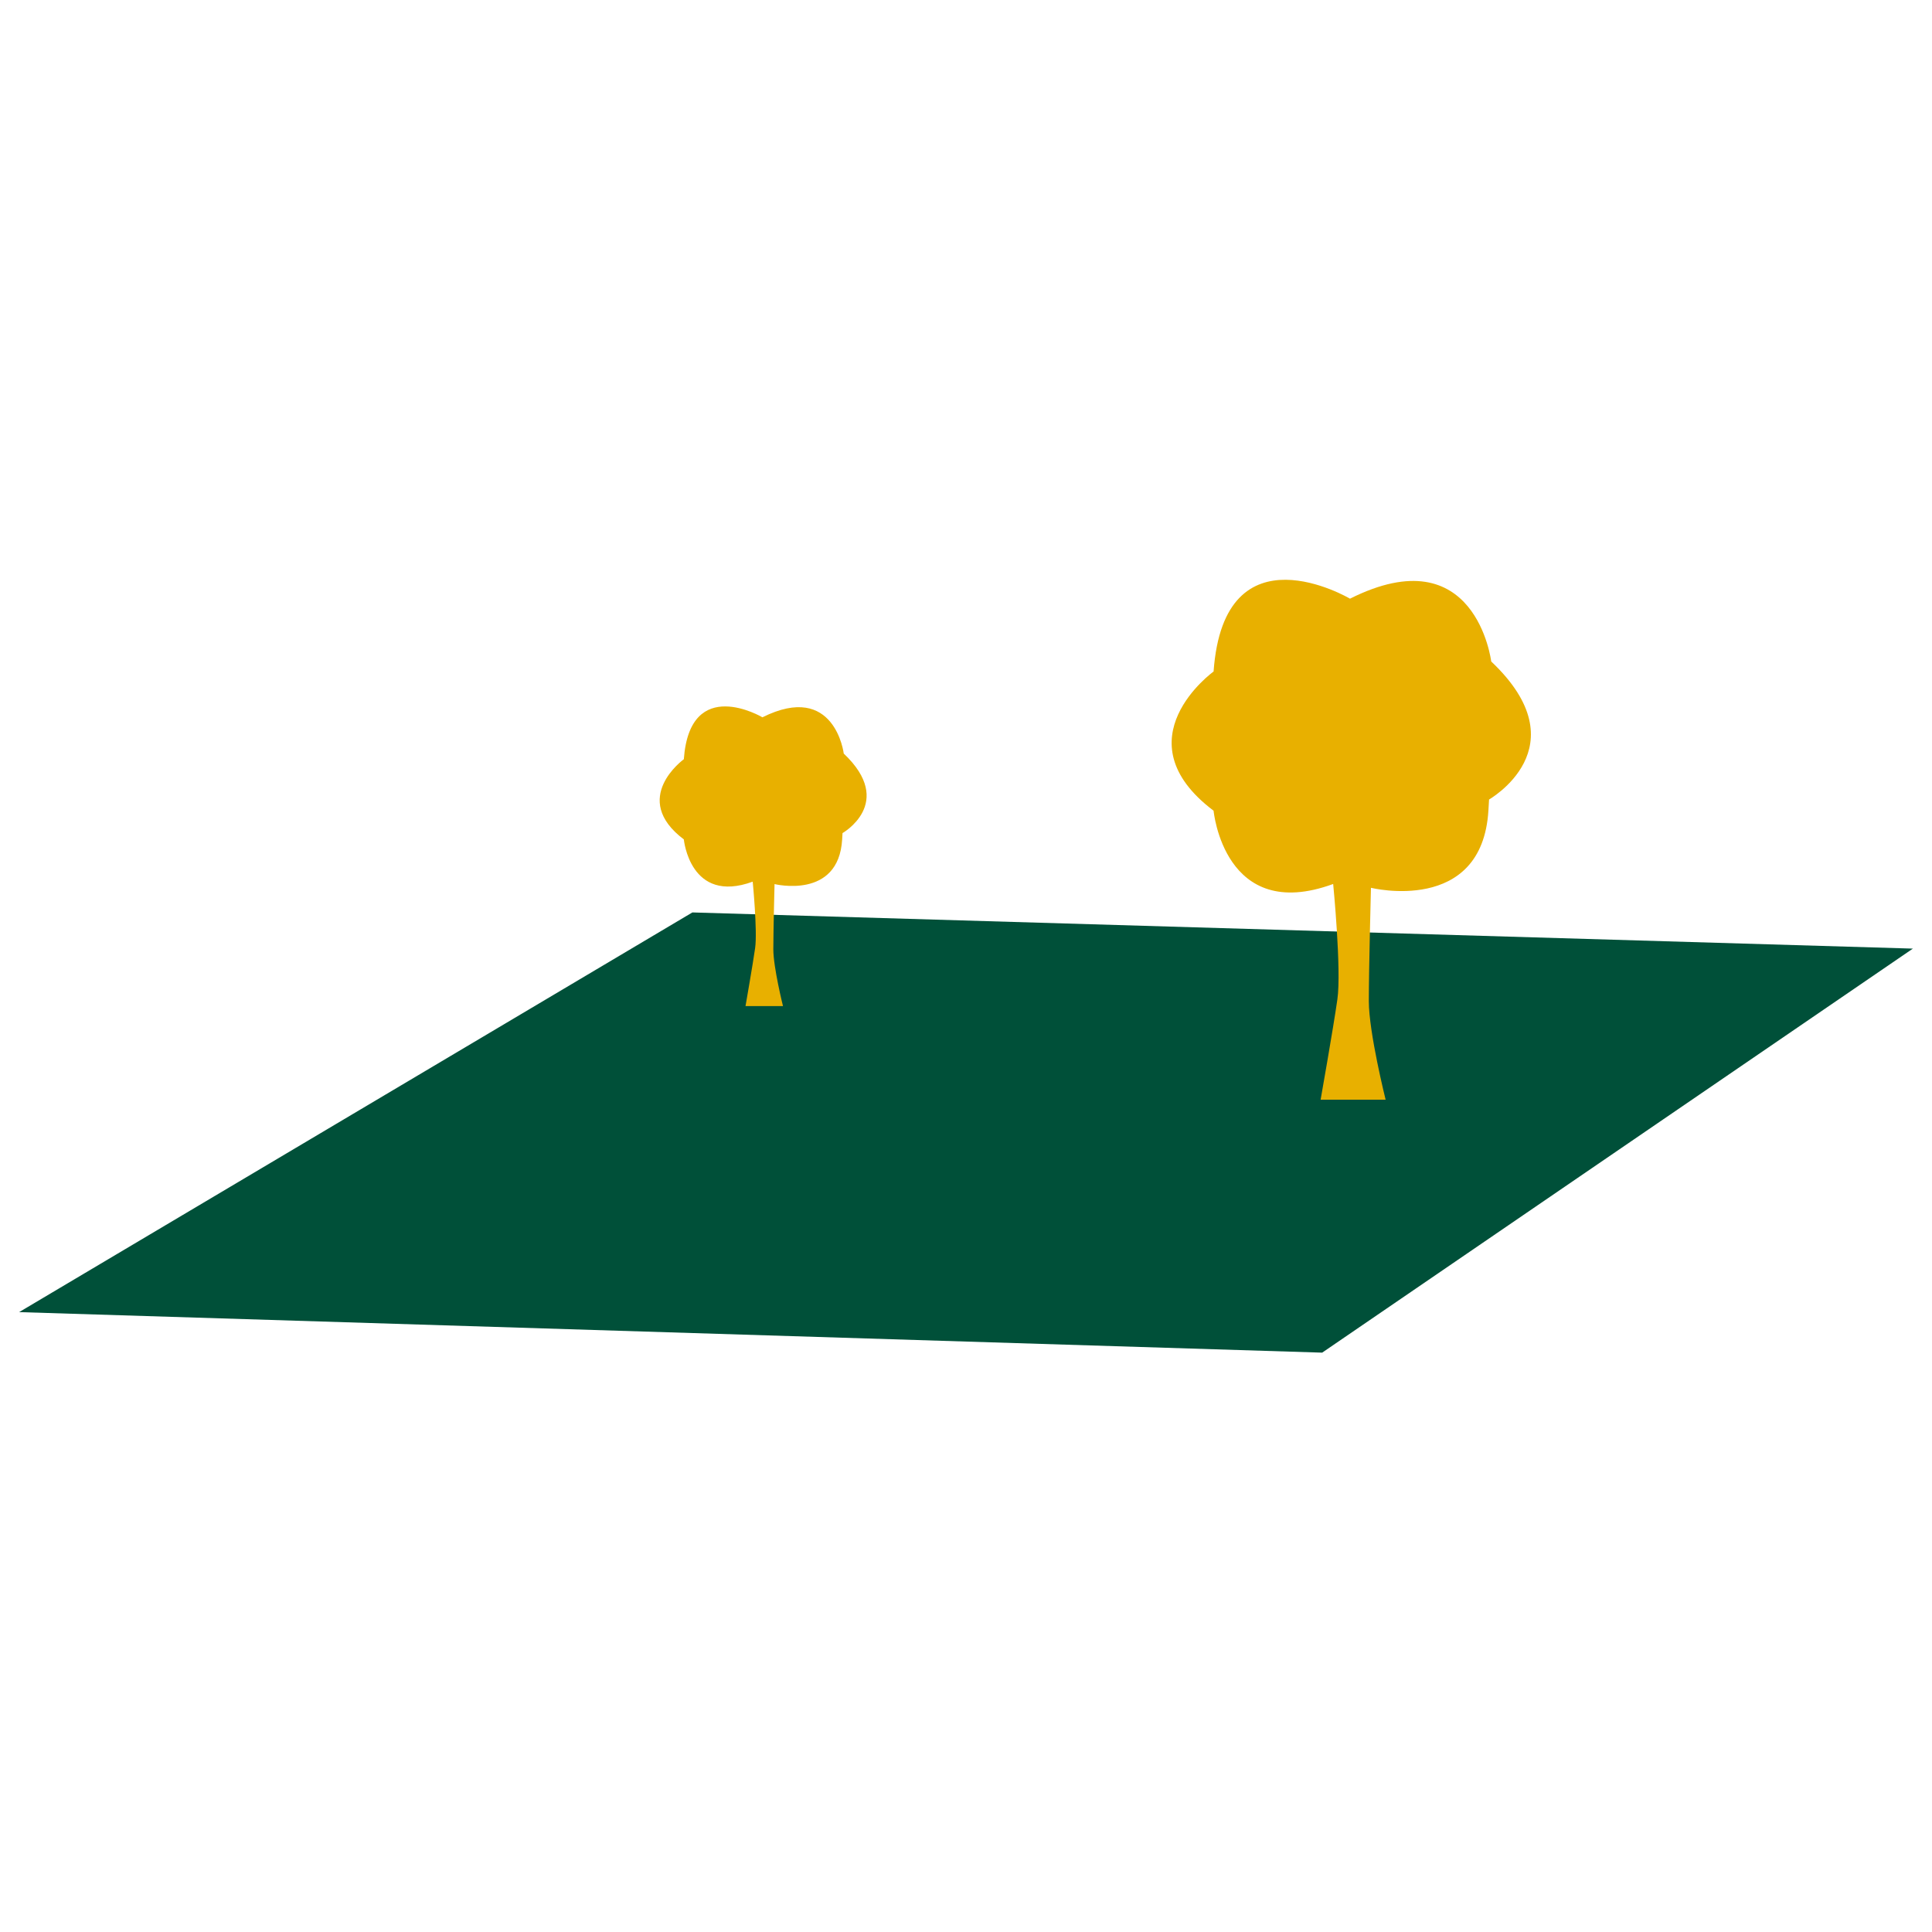 <svg id="Ebene_1" data-name="Ebene 1" xmlns="http://www.w3.org/2000/svg" width="400" height="400" viewBox="0 0 400 400"><title>ARH_ICONS_ALARMANLAGE_NEU</title><polygon points="3.96 271.66 273.74 280.05 396.04 196.4 143.35 188.91 3.96 271.66" style="fill:#005039"/><path d="M273.42,227.68h13.46s-3.48-13.9-3.48-20.41.44-23.46.44-23.46,23,5.7,24.32-16,0-2.2,0-2.2,19.4-10.86.58-28.66c0,0-3.18-26.08-29.24-13,0,0-26.06-15.46-28.24,15.08,0,0-19.54,14.07,0,28.82,0,0,2.18,23.43,24.76,15.17,0,0,1.74,17.81.87,23.89S273.42,227.68,273.42,227.68Z" style="fill:#e8b000"/><path d="M154.35,208.3h7.76s-2-8-2-11.76.25-13.5.25-13.5,13.26,3.28,14-9.25,0-1.26,0-1.26,11.17-6.25.33-16.51c0,0-1.83-15-16.84-7.51,0,0-15-8.9-16.27,8.68,0,0-11.25,8.11,0,16.6,0,0,1.26,13.5,14.26,8.75,0,0,1,10.25.5,13.75S154.35,208.3,154.35,208.3Z" style="fill:#e8b000"/></svg>